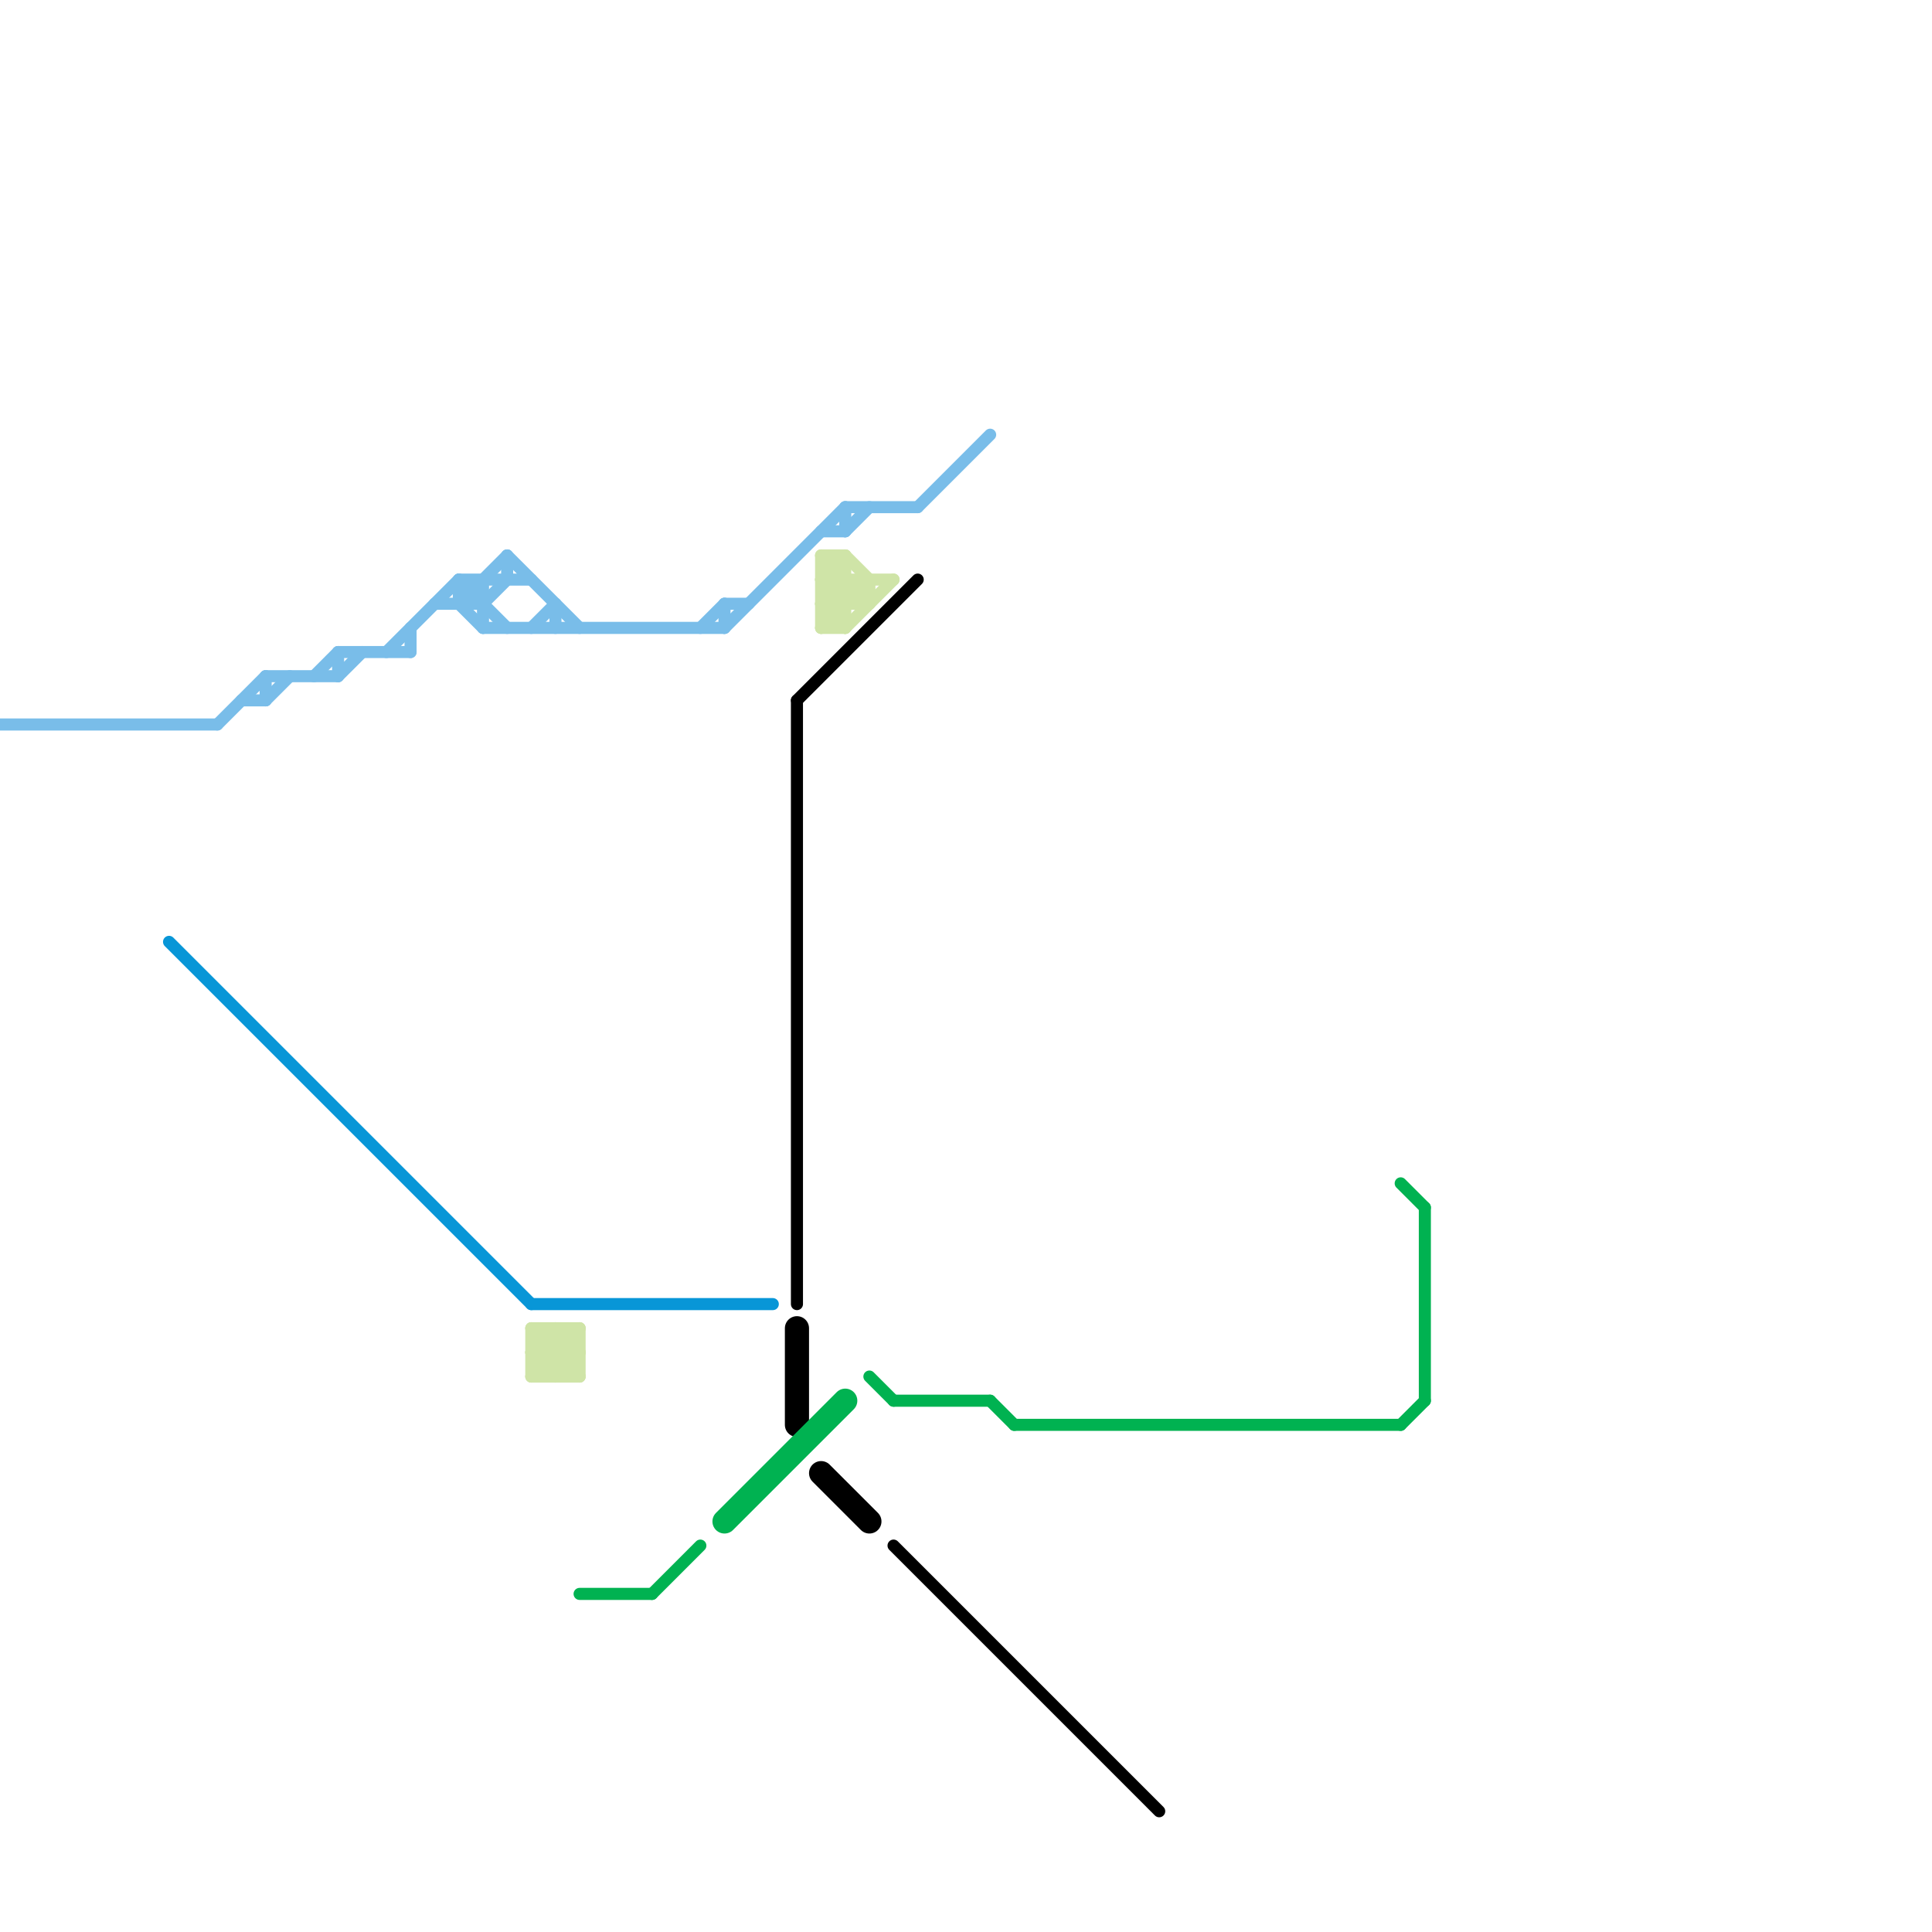 
<svg version="1.1" xmlns="http://www.w3.org/2000/svg" viewBox="0 0 80 80">
<style>text { font: 1px Helvetica; font-weight: 600; white-space: pre; dominant-baseline: central; } line { stroke-width: 1; fill: none; stroke-linecap: round; stroke-linejoin: round; } .c0 { stroke: #000000 } .c1 { stroke: #0896d7 } .c2 { stroke: #00b251 } .c3 { stroke: #cfe4a7 } .c4 { stroke: #79bde9 } .w3 { stroke-width: .5; }.w1 { stroke-width: 1; }</style><defs><g id="wm-xf"><circle r="1.2" fill="#000"/><circle r="0.9" fill="#fff"/><circle r="0.6" fill="#000"/><circle r="0.3" fill="#fff"/></g><g id="wm"><circle r="0.6" fill="#000"/><circle r="0.3" fill="#fff"/></g></defs><line class="c0 w3" x1="33" y1="29" x2="38" y2="24"/><line class="c0 w3" x1="33" y1="29" x2="33" y2="54"/><line class="c0 w3" x1="37" y1="64" x2="48" y2="75"/><line class="c0 " x1="34" y1="61" x2="36" y2="63"/><line class="c0 " x1="33" y1="55" x2="33" y2="59"/><line class="c1 w3" x1="7" y1="39" x2="22" y2="54"/><line class="c1 w3" x1="22" y1="54" x2="32" y2="54"/><line class="c2 w3" x1="37" y1="58" x2="41" y2="58"/><line class="c2 w3" x1="24" y1="66" x2="27" y2="66"/><line class="c2 w3" x1="36" y1="57" x2="37" y2="58"/><line class="c2 w3" x1="59" y1="50" x2="59" y2="58"/><line class="c2 w3" x1="58" y1="59" x2="59" y2="58"/><line class="c2 w3" x1="41" y1="58" x2="42" y2="59"/><line class="c2 w3" x1="27" y1="66" x2="29" y2="64"/><line class="c2 w3" x1="42" y1="59" x2="58" y2="59"/><line class="c2 w3" x1="58" y1="49" x2="59" y2="50"/><line class="c2 " x1="30" y1="63" x2="35" y2="58"/><line class="c3 w3" x1="34" y1="26" x2="36" y2="24"/><line class="c3 w3" x1="23" y1="57" x2="24" y2="56"/><line class="c3 w3" x1="34" y1="25" x2="35" y2="26"/><line class="c3 w3" x1="22" y1="55" x2="22" y2="57"/><line class="c3 w3" x1="22" y1="55" x2="24" y2="57"/><line class="c3 w3" x1="24" y1="55" x2="24" y2="57"/><line class="c3 w3" x1="23" y1="55" x2="23" y2="57"/><line class="c3 w3" x1="22" y1="56" x2="23" y2="55"/><line class="c3 w3" x1="23" y1="55" x2="24" y2="56"/><line class="c3 w3" x1="34" y1="24" x2="37" y2="24"/><line class="c3 w3" x1="34" y1="23" x2="34" y2="26"/><line class="c3 w3" x1="22" y1="57" x2="24" y2="55"/><line class="c3 w3" x1="34" y1="24" x2="35" y2="23"/><line class="c3 w3" x1="22" y1="56" x2="24" y2="56"/><line class="c3 w3" x1="35" y1="23" x2="35" y2="26"/><line class="c3 w3" x1="22" y1="56" x2="23" y2="57"/><line class="c3 w3" x1="34" y1="25" x2="35" y2="24"/><line class="c3 w3" x1="22" y1="55" x2="24" y2="55"/><line class="c3 w3" x1="35" y1="26" x2="37" y2="24"/><line class="c3 w3" x1="22" y1="57" x2="24" y2="57"/><line class="c3 w3" x1="34" y1="26" x2="35" y2="26"/><line class="c3 w3" x1="34" y1="24" x2="35" y2="25"/><line class="c3 w3" x1="34" y1="23" x2="36" y2="25"/><line class="c3 w3" x1="34" y1="23" x2="35" y2="23"/><line class="c3 w3" x1="34" y1="25" x2="36" y2="25"/><line class="c3 w3" x1="36" y1="24" x2="36" y2="25"/><line class="c3 w3" x1="35" y1="23" x2="36" y2="24"/><line class="c4 w3" x1="11" y1="29" x2="12" y2="28"/><line class="c4 w3" x1="19" y1="24" x2="21" y2="26"/><line class="c4 w3" x1="35" y1="21" x2="38" y2="21"/><line class="c4 w3" x1="30" y1="25" x2="31" y2="25"/><line class="c4 w3" x1="9" y1="30" x2="11" y2="28"/><line class="c4 w3" x1="14" y1="28" x2="15" y2="27"/><line class="c4 w3" x1="19" y1="24" x2="22" y2="24"/><line class="c4 w3" x1="18" y1="25" x2="20" y2="25"/><line class="c4 w3" x1="30" y1="25" x2="30" y2="26"/><line class="c4 w3" x1="20" y1="24" x2="20" y2="26"/><line class="c4 w3" x1="0" y1="30" x2="9" y2="30"/><line class="c4 w3" x1="34" y1="22" x2="35" y2="22"/><line class="c4 w3" x1="19" y1="24" x2="19" y2="25"/><line class="c4 w3" x1="10" y1="29" x2="11" y2="29"/><line class="c4 w3" x1="20" y1="26" x2="30" y2="26"/><line class="c4 w3" x1="16" y1="27" x2="19" y2="24"/><line class="c4 w3" x1="11" y1="28" x2="14" y2="28"/><line class="c4 w3" x1="20" y1="25" x2="21" y2="24"/><line class="c4 w3" x1="22" y1="26" x2="23" y2="25"/><line class="c4 w3" x1="17" y1="26" x2="17" y2="27"/><line class="c4 w3" x1="35" y1="22" x2="36" y2="21"/><line class="c4 w3" x1="21" y1="23" x2="21" y2="24"/><line class="c4 w3" x1="19" y1="25" x2="21" y2="23"/><line class="c4 w3" x1="11" y1="28" x2="11" y2="29"/><line class="c4 w3" x1="21" y1="23" x2="24" y2="26"/><line class="c4 w3" x1="29" y1="26" x2="30" y2="25"/><line class="c4 w3" x1="38" y1="21" x2="41" y2="18"/><line class="c4 w3" x1="30" y1="26" x2="35" y2="21"/><line class="c4 w3" x1="23" y1="25" x2="23" y2="26"/><line class="c4 w3" x1="19" y1="25" x2="20" y2="26"/><line class="c4 w3" x1="13" y1="28" x2="14" y2="27"/><line class="c4 w3" x1="14" y1="27" x2="14" y2="28"/><line class="c4 w3" x1="14" y1="27" x2="17" y2="27"/><line class="c4 w3" x1="35" y1="21" x2="35" y2="22"/>
</svg>

